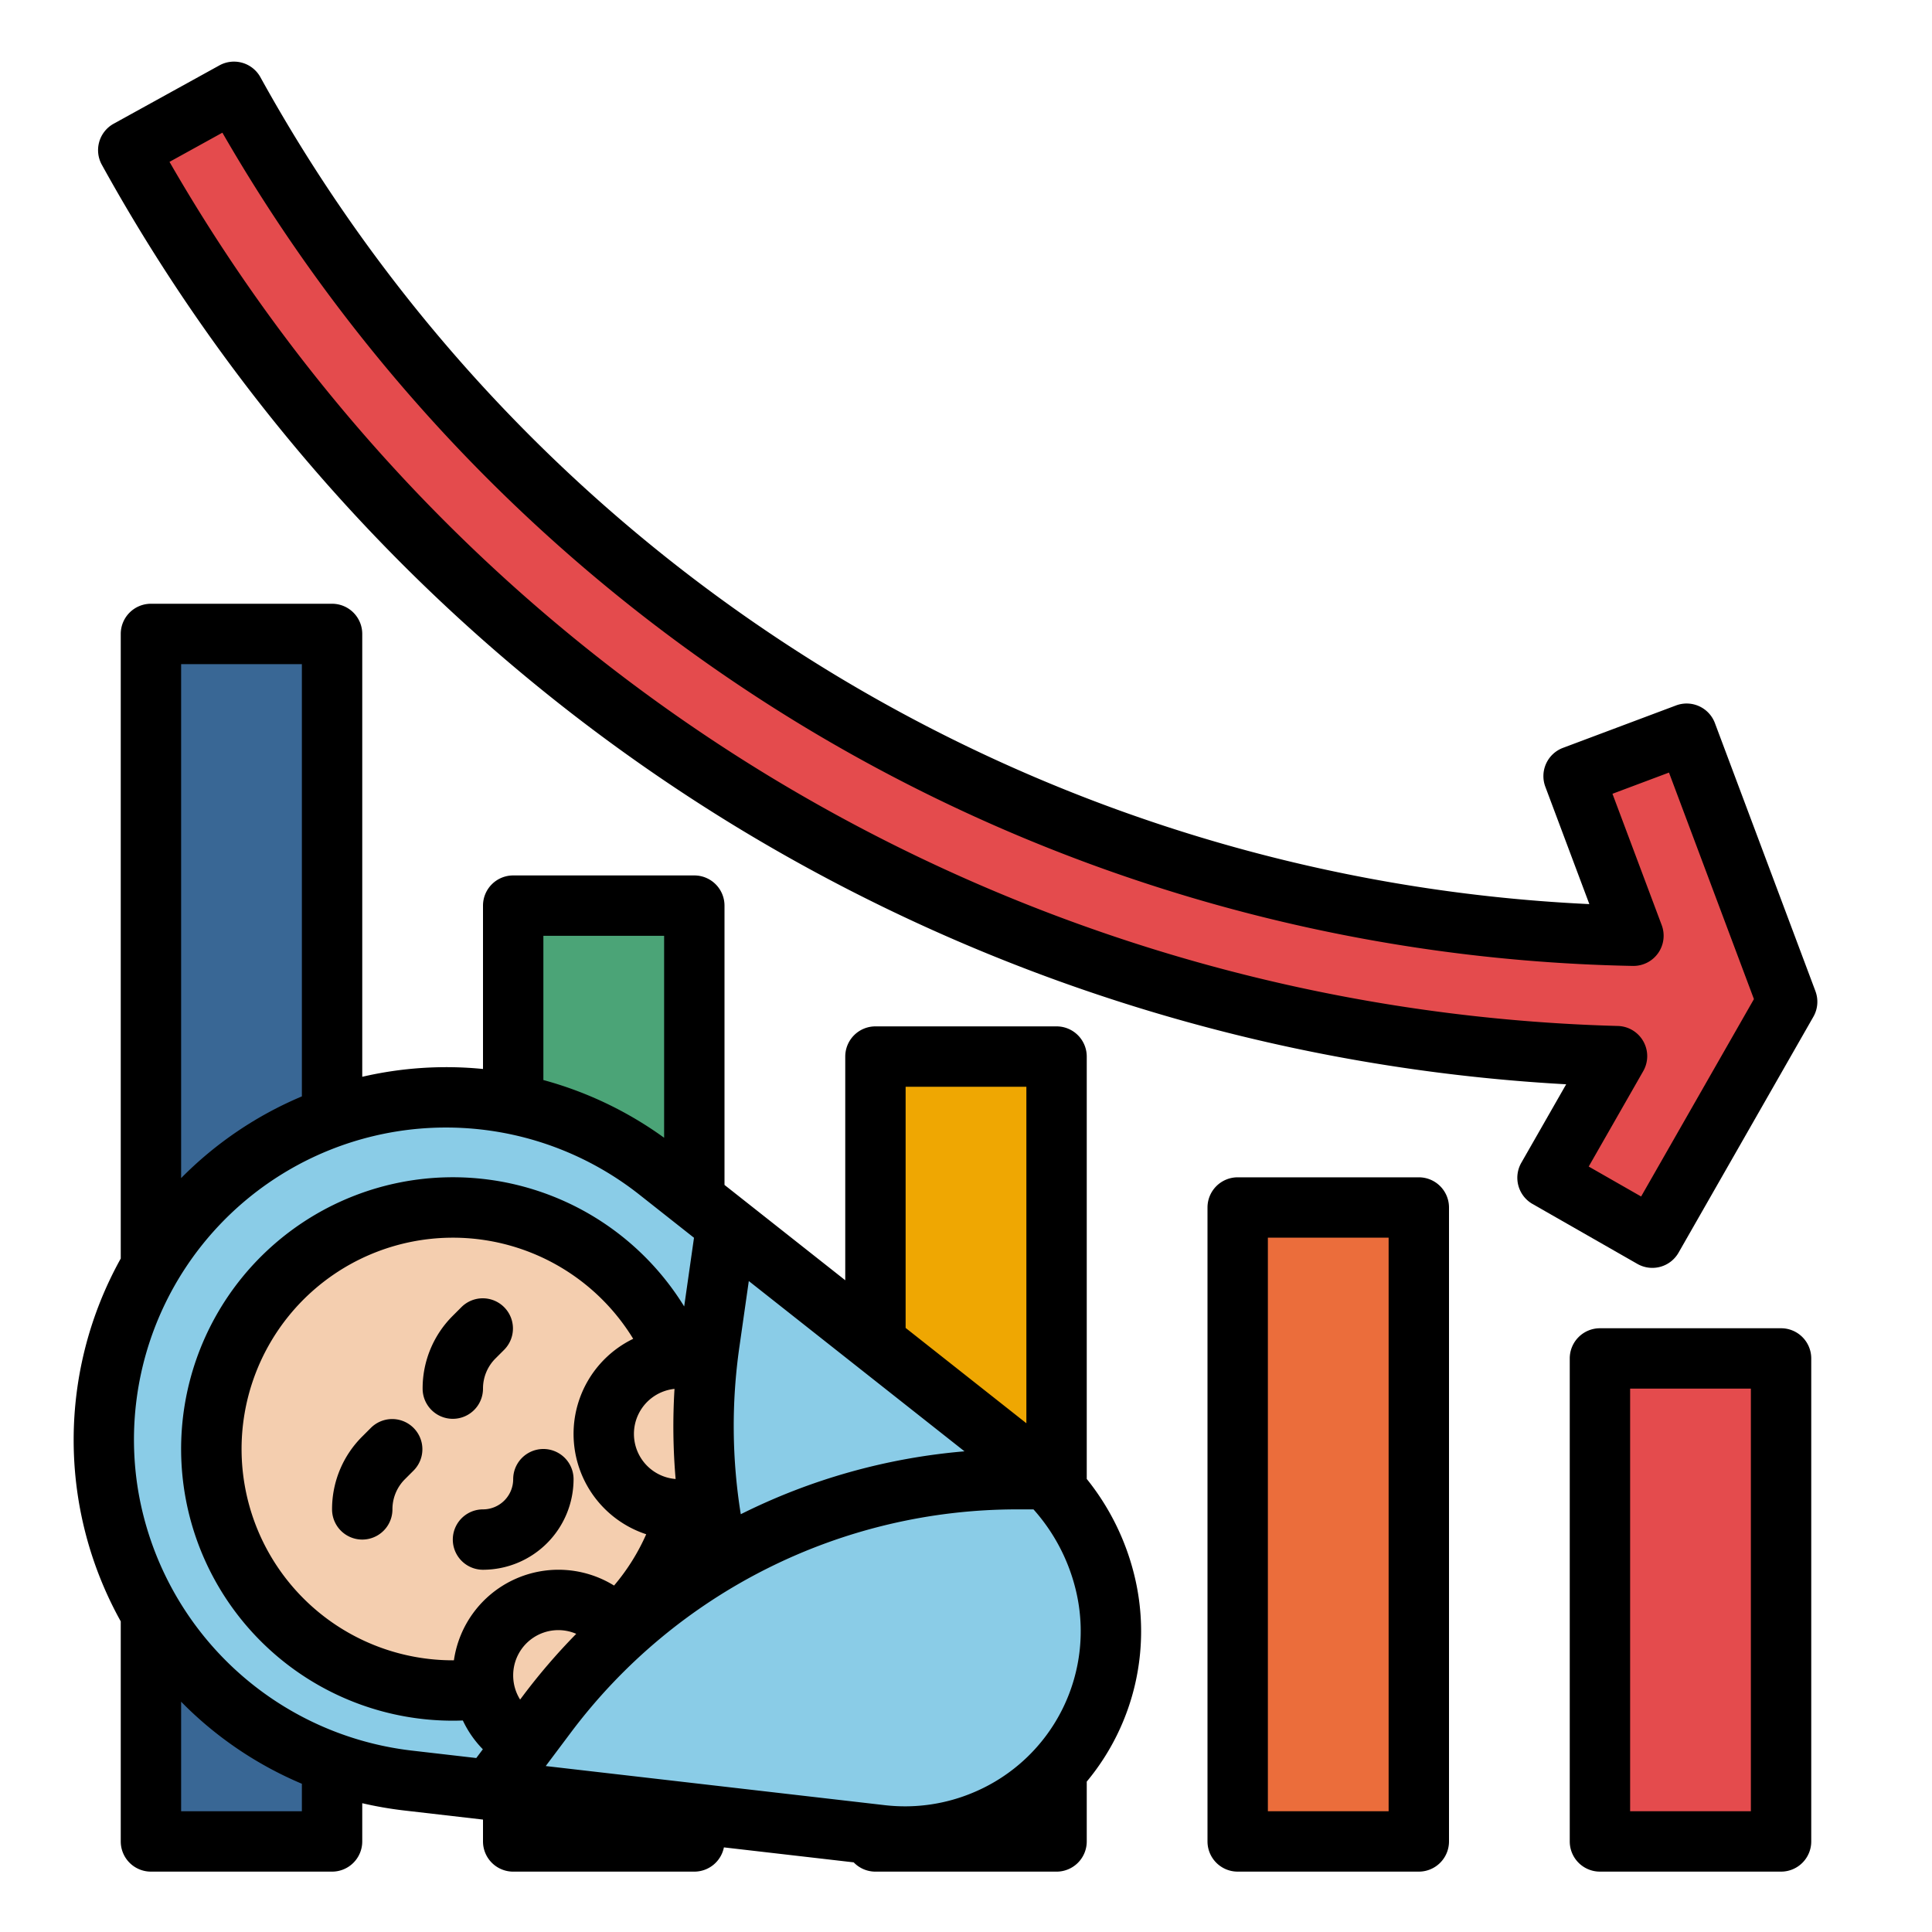 <svg id="Fill_out_line" height="512" viewBox="0 0 512 512" width="512" xmlns="http://www.w3.org/2000/svg" data-name="Fill out line"><path d="m424 360h48v128h-48z" fill="#e44b4d" transform="matrix(-1 0 0 -1 896 848)"/><path d="m328 320h48v168h-48z" fill="#eb6d3b"/><path d="m232 280h48v208h-48z" fill="#efa702" transform="matrix(-1 0 0 -1 512 768)"/><path d="m136 240h48v248h-48z" fill="#4ba477"/><path d="m40 168h48v320h-48z" fill="#396795" transform="matrix(-1 0 0 -1 128 656)"/><path d="m473.62 265.48-35.73 62.52-27.78-15.88 18.42-32.23a464.849 464.849 0 0 1 -394.54-240.1l28.02-15.46a432.853 432.853 0 0 0 370.87 223.65l-15.86-42.3 29.96-11.24z" fill="#e44b4d"/><path d="m261.32 482.29a54.462 54.462 0 0 1 -27.72 4.05l-3.64-.42-12.06-1.39-88.04-10.16-9.21-1.06-12.63-1.46a90.796 90.796 0 1 1 66.42-161.5l10.79 8.52 7.26 5.73 75.27 59.42 4.9 3.87a57.332 57.332 0 0 1 20.08 31.07 54.512 54.512 0 0 1 -31.42 63.33z" fill="#8acce7"/><g fill="#f4ceaf"><path d="m184 384a63.513 63.513 0 0 1 -4.66 23.98c-.6 1.51-1.26 2.98-1.98 4.43a64.252 64.252 0 0 1 -34.3 31.31 63.685 63.685 0 0 1 -22.77 4.28h-.29a64.019 64.019 0 1 1 64-64z"/><path d="m200 380a19.994 19.994 0 0 1 -20 20h-.04a19.994 19.994 0 0 1 -.52-39.98 5.236 5.236 0 0 1 .56-.02 19.994 19.994 0 0 1 20 20z"/><path d="m168 444a20.012 20.012 0 1 1 -9.25-16.86 19.994 19.994 0 0 1 9.25 16.86z"/></g><path d="m261.32 482.29a54.462 54.462 0 0 1 -27.72 4.05l-3.64-.42a155.853 155.853 0 0 1 -39.39-72.43c-.14-.59-.28-1.18-.41-1.77q-.72-3.225-1.29-6.48a155.61 155.61 0 0 1 -.85-49.35l4.47-31.29 75.27 59.42 4.9 3.87a57.332 57.332 0 0 1 20.08 31.07 54.512 54.512 0 0 1 -31.42 63.33z" fill="#8acce7"/><path d="m261.32 482.29a54.462 54.462 0 0 1 -27.72 4.05l-3.64-.42-100.1-11.55 15.05-20.06a155.705 155.705 0 0 1 40.99-37.96q2.31-1.47 4.67-2.86a155.797 155.797 0 0 1 78.96-21.49h7.79a57.245 57.245 0 0 1 15.42 26.96 54.512 54.512 0 0 1 -31.42 63.33z" fill="#8acce7"/><path d="m300.5 417.017a65.548 65.548 0 0 0 -12.5-25.082v-111.935a8 8 0 0 0 -8-8h-48a8 8 0 0 0 -8 8v59.281l-32-25.263v-74.018a8 8 0 0 0 -8-8h-48a8 8 0 0 0 -8 8v43.291a98.522 98.522 0 0 0 -32 2.071v-117.361a8 8 0 0 0 -8-8h-48a8 8 0 0 0 -8 8v165.523a98.848 98.848 0 0 0 0 96.156v58.321a8 8 0 0 0 8 8h48a8 8 0 0 0 8-8v-10.13a100.588 100.588 0 0 0 11.101 1.926l20.899 2.412v5.793a8 8 0 0 0 8 8h48a8.001 8.001 0 0 0 7.843-6.427l34.396 3.969a7.971 7.971 0 0 0 5.761 2.458h48a8 8 0 0 0 8-8v-15.86a62.257 62.257 0 0 0 12.5-55.123zm-42.327 57.92a46.579 46.579 0 0 1 -23.656 3.455l-89.891-10.372 6.68-8.907a147.782 147.782 0 0 1 118.225-59.112h4.354a49.533 49.533 0 0 1 11.094 20.896v0a46.329 46.329 0 0 1 -26.806 54.04zm-138.173-34.937a56 56 0 1 1 47.805-85.2 27.993 27.993 0 0 0 3.447 51.793 55.766 55.766 0 0 1 -8.521 13.596 27.996 27.996 0 0 0 -42.44 19.807c-.097 0-.194.005-.291.005zm58.752-71.934a162.795 162.795 0 0 0 .295 23.886 11.994 11.994 0 0 1 -.295-23.886zm17.562 33.217a147.171 147.171 0 0 1 -.378-44.258l2.505-17.536 57.162 45.127a163.352 163.352 0 0 0 -59.289 16.667zm-60.314 42.718a11.963 11.963 0 0 1 16.71-11.018 164.08 164.08 0 0 0 -14.205 16.531l-.668.89a11.979 11.979 0 0 1 -1.837-6.403zm104-156h32v89.176l-32-25.263zm-96-40h32v53.515a98.638 98.638 0 0 0 -32-15.296zm-64-72v114.556a98.794 98.794 0 0 0 -32 21.652v-136.208zm0 304h-32v-29.034c.745.754 1.492 1.506 2.264 2.24a98.55 98.55 0 0 0 29.736 19.508zm-43.364-84.853a82.698 82.698 0 0 1 132.846-78.522l14.434 11.395-2.6 18.203a72.008 72.008 0 1 0 -61.315 109.776c.886 0 1.773-.021 2.66-.053a27.667 27.667 0 0 0 5.298 7.628l-1.74 2.32-17.284-1.994a83.309 83.309 0 0 1 -72.299-68.754z"/><path d="m128 368a11.24 11.24 0 0 1 3.314-8l2.343-2.343a8 8 0 0 0 -11.314-11.312l-2.343 2.343a27.134 27.134 0 0 0 -8 19.313 8 8 0 0 0 16 0z"/><path d="m98.343 378.344-2.343 2.343a27.134 27.134 0 0 0 -8 19.313 8 8 0 0 0 16 0 11.24 11.24 0 0 1 3.314-8l2.343-2.343a8 8 0 0 0 -11.314-11.312z"/><path d="m152 392a8 8 0 0 0 -16 0 8.009 8.009 0 0 1 -8 8 8 8 0 0 0 0 16 24.027 24.027 0 0 0 24-24z"/><path d="m472 352h-48a8 8 0 0 0 -8 8v128a8 8 0 0 0 8 8h48a8 8 0 0 0 8-8v-128a8 8 0 0 0 -8-8zm-8 128h-32v-112h32z"/><path d="m376 312h-48a8 8 0 0 0 -8 8v168a8 8 0 0 0 8 8h48a8 8 0 0 0 8-8v-168a8 8 0 0 0 -8-8zm-8 168h-32v-152h32z"/><path d="m481.11 262.671-26.64-71.04a7.999 7.999 0 0 0 -10.3-4.681l-29.961 11.24a8 8 0 0 0 -4.682 10.299l11.664 31.107a425.344 425.344 0 0 1 -199.483-60.503 425.367 425.367 0 0 1 -152.694-158.626 8.001 8.001 0 0 0 -10.87-3.14l-28.02 15.46a8.001 8.001 0 0 0 -3.14 10.869 473.498 473.498 0 0 0 168.364 175.592 473.577 473.577 0 0 0 219.705 68.099l-11.891 20.804a8 8 0 0 0 2.976 10.915l27.781 15.88a7.999 7.999 0 0 0 10.915-2.976l35.73-62.52a8.002 8.002 0 0 0 .544-6.778zm-46.195 54.413-13.891-7.939 14.451-25.285a7.999 7.999 0 0 0 -6.732-11.967 457.445 457.445 0 0 1 -225.082-66.318 457.501 457.501 0 0 1 -158.74-162.679l14.013-7.732a441.431 441.431 0 0 0 154.518 157.632 441.304 441.304 0 0 0 219.28 63.183c.05.001.1.001.148.001a8.001 8.001 0 0 0 7.491-10.809l-13.053-34.811 14.98-5.62 22.512 60.031z"/></svg>